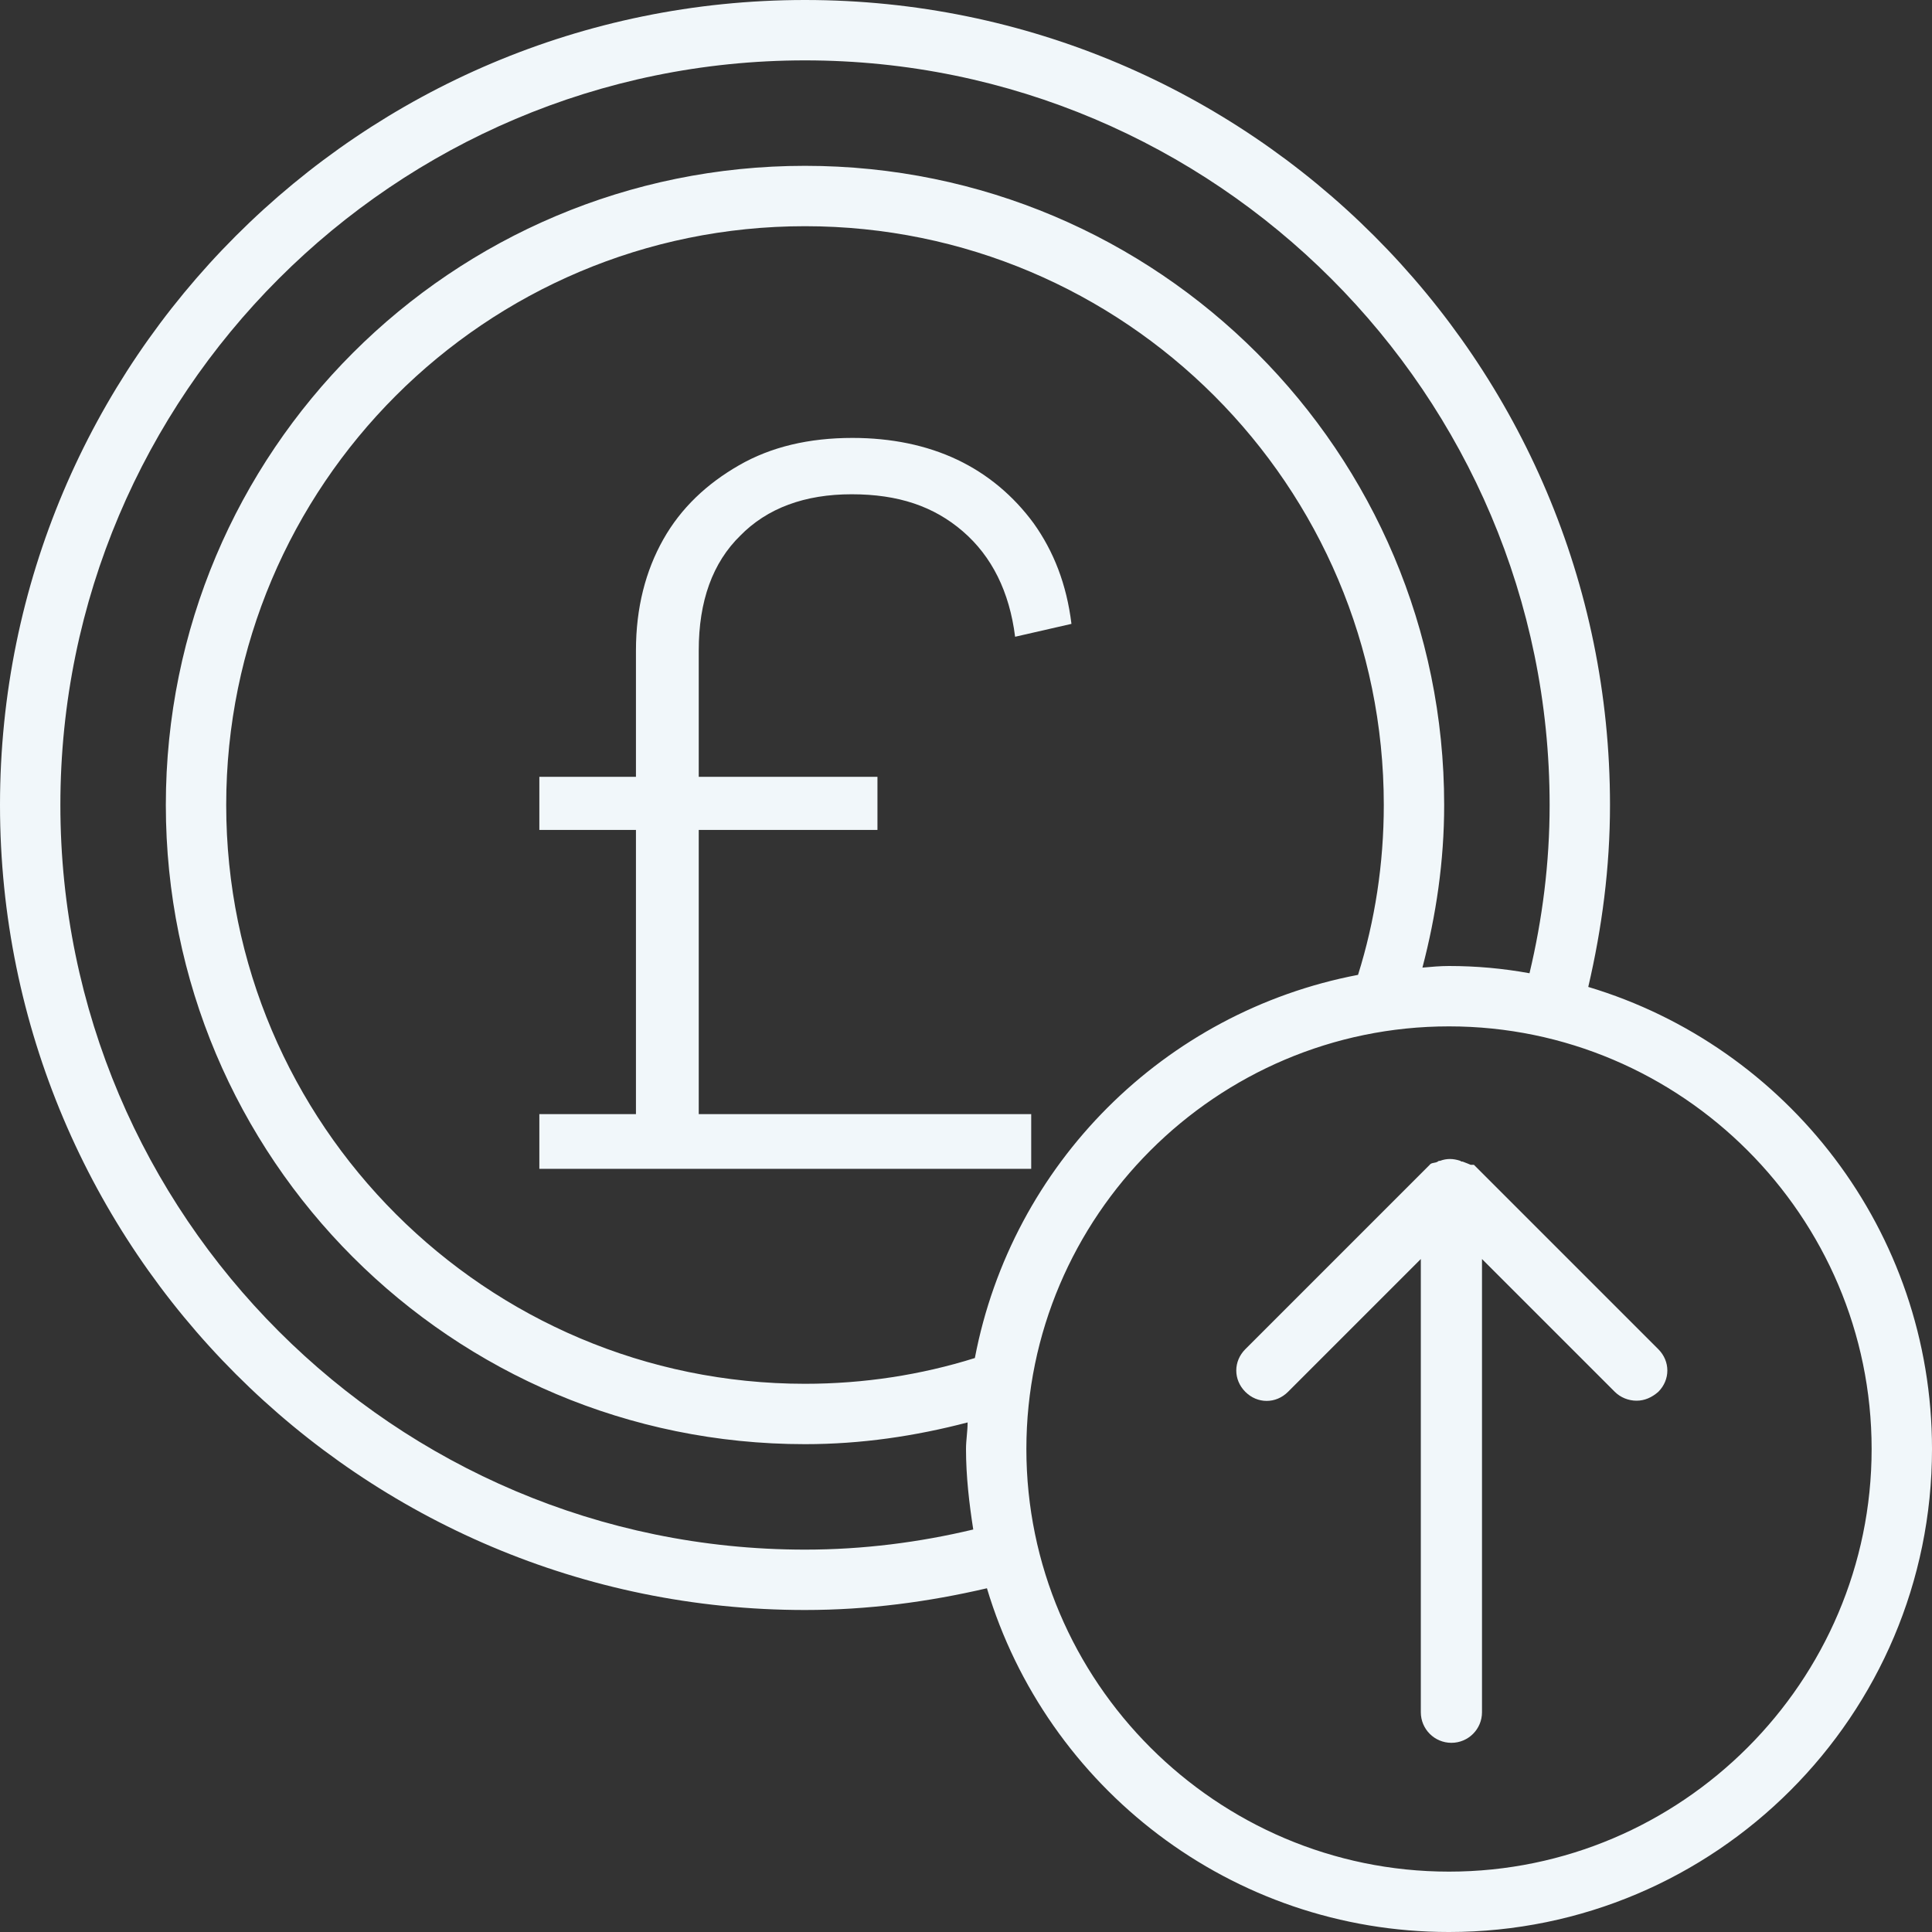 <?xml version="1.0" encoding="UTF-8"?>
<svg id="Layer_1" data-name="Layer 1" xmlns="http://www.w3.org/2000/svg" viewBox="0 0 24 24">
  <rect x="0" y="0" width="24" height="24" fill="#333333" stroke="none"/>
  <defs>
    <style>
      .cls-1 {
        fill: #f1f7fa;
      }
    </style>
  </defs>
  <path class="cls-1" d="M18.27,14.47s-.07-.03-.1-.04c-.01,0-.02,0-.03-.01-.09-.03-.17-.03-.25,0-.01,0-.02,0-.03.01-.03.02-.08.01-.1.04l-2.29,2.29c-.15.15-.15.38,0,.53.15.15.38.15.53,0l1.65-1.65v5.63c0,.21.17.38.38.38s.38-.17.38-.38v-5.63l1.65,1.65c.07.07.17.11.27.11s.19-.04.27-.11c.15-.15.15-.38,0-.53l-2.29-2.29Z"/>
  <path class="cls-1" d="M19.73,12.26s0,0,0,0c.17-.73.27-1.48.27-2.26C20,4.48,15.52,0,10,0S0,4.48,0,10s4.48,10,10,10c.78,0,1.53-.1,2.26-.27,0,0,0,0,0,0,.74,2.47,3.03,4.27,5.74,4.27,3.31,0,6-2.69,6-6,0-2.71-1.8-5-4.27-5.74ZM12.09,19c-.67.16-1.37.25-2.09.25C4.9,19.25.75,15.1.75,10S4.9.75,10,.75s9.25,4.15,9.25,9.25c0,.72-.09,1.42-.25,2.09,0,0,0,0,0,0-.33-.06-.66-.09-1-.09-.11,0-.22.01-.33.02,0,0,0,0,0,0,.17-.65.27-1.32.27-2.02,0-4.38-3.55-7.94-7.94-7.94s-7.94,3.55-7.94,7.94,3.55,7.94,7.94,7.94c.7,0,1.37-.1,2.02-.27,0,0,0,0,0,0,0,.11-.02.22-.02.33,0,.34.04.68.09,1,0,0,0,0,0,0ZM16.87,12.11c-2.41.46-4.3,2.35-4.76,4.76,0,0,0,0,0,0-.67.21-1.38.32-2.11.32-3.96,0-7.19-3.22-7.19-7.19s3.22-7.19,7.19-7.19,7.19,3.22,7.19,7.19c0,.73-.11,1.44-.32,2.11,0,0,0,0,0,0ZM18,23.25c-2.89,0-5.25-2.36-5.25-5.25s2.36-5.25,5.25-5.25,5.25,2.36,5.25,5.25-2.36,5.25-5.25,5.25Z"/>
  <path class="cls-1" d="M9.19,6.66c.34-.35.81-.52,1.39-.52s1.02.15,1.38.46c.36.31.58.75.65,1.31l.7-.16c-.06-.49-.22-.9-.47-1.25-.25-.34-.57-.61-.95-.79-.38-.18-.82-.27-1.3-.27-.54,0-1.01.11-1.41.34s-.72.53-.94.92c-.22.39-.34.85-.34,1.38v1.57h-1.2v.66h1.2v3.53h-1.2v.68h6.11v-.68h-4.13v-3.53h2.22v-.66h-2.22v-1.57c0-.61.17-1.09.52-1.43Z"/>
</svg>
